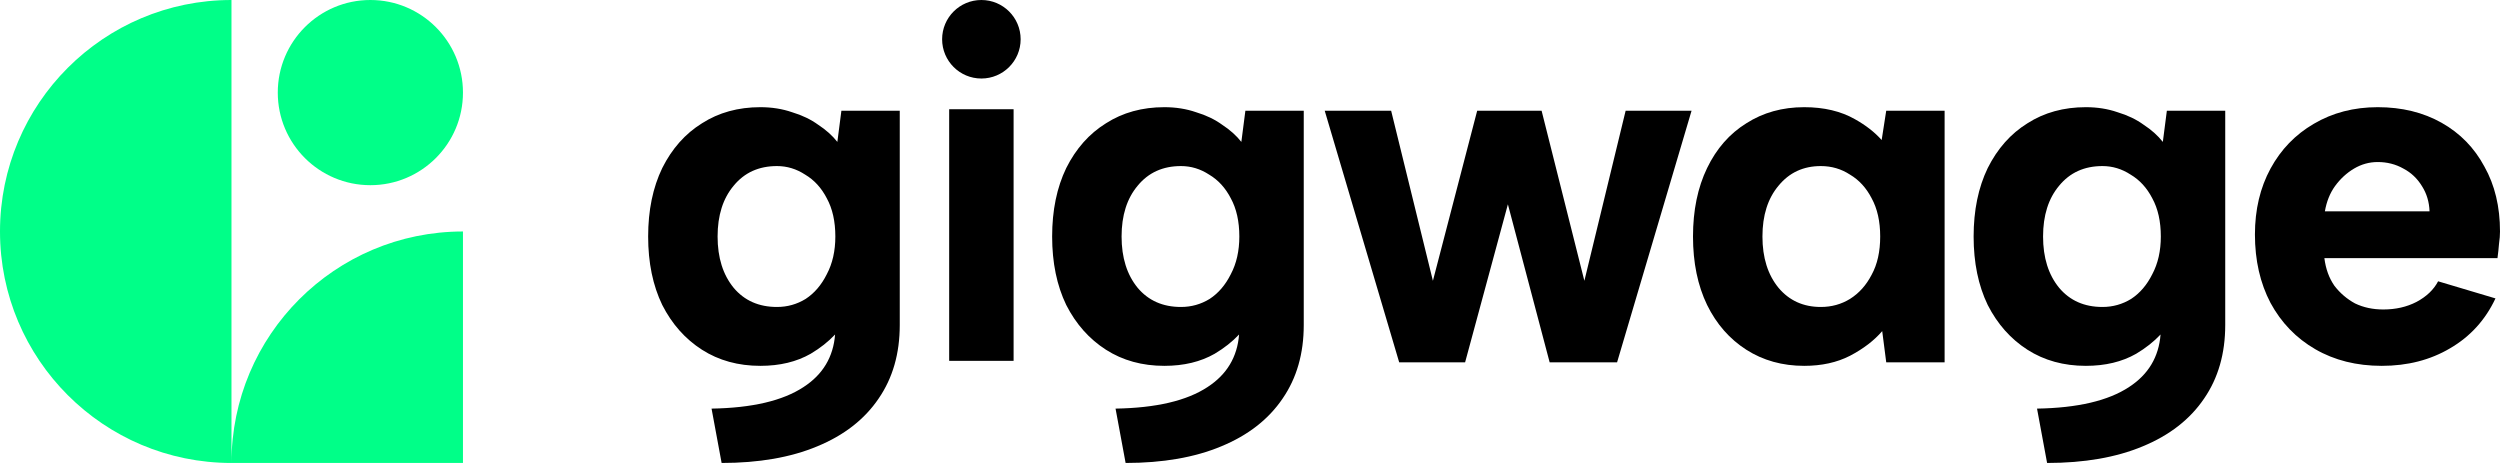 <svg width="270" height="50" viewBox="0 0 270 50" fill="none" xmlns="http://www.w3.org/2000/svg">
<path d="M25 0C11.193 0 -0 11.193 -0 25C-0 38.807 11.193 50 25 50H50V25C36.193 25 25 36.193 25 50V0Z" fill="#00FF88"/>
<path d="M40 20C45.523 20 50 15.523 50 10C50 4.477 45.523 0 40 0C34.477 0 30 4.477 30 10C30 15.523 34.477 20 40 20Z" fill="#00FF88"/>
<path d="M110.229 4.24C110.229 6.582 108.331 8.48 105.989 8.48C103.647 8.48 101.749 6.582 101.749 4.24C101.749 1.898 103.647 0 105.989 0C108.331 0 110.229 1.898 110.229 4.24Z" fill="black"/>
<path d="M102.511 11.797H109.468V38.971H102.511V11.797Z" fill="black"/>
<path fill-rule="evenodd" clip-rule="evenodd" d="M90.87 11.957H97.174V35.109C97.174 38.188 96.413 40.833 94.891 43.044C93.37 45.29 91.159 47.011 88.261 48.206C85.398 49.402 81.956 50 77.935 50L76.848 44.13C81.232 44.058 84.547 43.279 86.793 41.794C88.868 40.443 90 38.554 90.189 36.126C89.459 36.902 88.581 37.595 87.554 38.206C86.032 39.076 84.221 39.511 82.12 39.511C79.728 39.511 77.627 38.931 75.815 37.772C74.004 36.612 72.572 35 71.522 32.935C70.507 30.833 70 28.369 70 25.544C70 22.717 70.507 20.254 71.522 18.152C72.572 16.051 74.004 14.438 75.815 13.315C77.627 12.156 79.728 11.576 82.12 11.576C83.351 11.576 84.493 11.757 85.543 12.12C86.63 12.446 87.572 12.899 88.37 13.478C89.203 14.022 89.891 14.638 90.435 15.326L90.87 11.957ZM77.5 25.544C77.5 27.826 78.08 29.674 79.239 31.087C80.398 32.464 81.956 33.152 83.913 33.152C85.036 33.152 86.069 32.862 87.011 32.283C87.953 31.667 88.714 30.779 89.293 29.62C89.909 28.46 90.217 27.101 90.217 25.544C90.217 23.913 89.909 22.536 89.293 21.413C88.714 20.29 87.935 19.438 86.956 18.859C86.014 18.243 85 17.935 83.913 17.935C81.956 17.935 80.398 18.641 79.239 20.054C78.08 21.431 77.5 23.261 77.5 25.544Z" fill="black"/>
<path fill-rule="evenodd" clip-rule="evenodd" d="M140.805 11.957H134.501L134.066 15.326C133.522 14.638 132.834 14.022 132.001 13.478C131.204 12.899 130.261 12.446 129.175 12.12C128.124 11.757 126.982 11.576 125.751 11.576C123.359 11.576 121.258 12.156 119.446 13.315C117.635 14.438 116.203 16.051 115.153 18.152C114.138 20.254 113.631 22.717 113.631 25.544C113.631 28.369 114.138 30.833 115.153 32.935C116.203 35 117.635 36.612 119.446 37.772C121.258 38.931 123.359 39.511 125.751 39.511C127.852 39.511 129.664 39.076 131.185 38.206C132.212 37.595 133.09 36.902 133.82 36.126C133.631 38.554 132.499 40.443 130.425 41.794C128.178 43.279 124.863 44.058 120.479 44.13L121.566 50C125.588 50 129.03 49.402 131.892 48.206C134.79 47.011 137.001 45.29 138.522 43.044C140.044 40.833 140.805 38.188 140.805 35.109V11.957ZM122.87 31.087C121.711 29.674 121.131 27.826 121.131 25.544C121.131 23.261 121.711 21.431 122.87 20.054C124.03 18.641 125.588 17.935 127.544 17.935C128.631 17.935 129.646 18.243 130.588 18.859C131.566 19.438 132.345 20.29 132.925 21.413C133.54 22.536 133.848 23.913 133.848 25.544C133.848 27.101 133.54 28.46 132.925 29.62C132.345 30.779 131.584 31.667 130.642 32.283C129.7 32.862 128.667 33.152 127.544 33.152C125.588 33.152 124.03 32.464 122.87 31.087Z" fill="black"/>
<path fill-rule="evenodd" clip-rule="evenodd" d="M203.22 15.122L203.712 11.957H210.018V39.13H203.713L203.279 35.761C202.409 36.775 201.25 37.663 199.8 38.424C198.387 39.149 196.739 39.511 194.855 39.511C192.5 39.511 190.416 38.931 188.605 37.772C186.793 36.612 185.38 35 184.366 32.935C183.351 30.833 182.844 28.369 182.844 25.544C182.844 22.717 183.351 20.254 184.366 18.152C185.38 16.051 186.793 14.438 188.605 13.315C190.416 12.156 192.5 11.576 194.855 11.576C196.992 11.576 198.822 12.011 200.344 12.88C201.503 13.527 202.462 14.275 203.22 15.122ZM192.083 31.087C190.924 29.674 190.344 27.826 190.344 25.544C190.344 23.261 190.924 21.431 192.083 20.054C193.242 18.641 194.764 17.935 196.648 17.935C197.808 17.935 198.858 18.243 199.8 18.859C200.779 19.438 201.558 20.29 202.137 21.413C202.753 22.536 203.061 23.913 203.061 25.544C203.061 27.174 202.753 28.551 202.137 29.674C201.558 30.797 200.779 31.667 199.8 32.283C198.858 32.862 197.808 33.152 196.648 33.152C194.764 33.152 193.242 32.464 192.083 31.087Z" fill="black"/>
<path fill-rule="evenodd" clip-rule="evenodd" d="M234.021 11.957H240.325V35.109C240.325 38.188 239.564 40.833 238.043 43.044C236.521 45.29 234.311 47.011 231.412 48.206C228.55 49.402 225.108 50 221.086 50L219.999 44.13C224.383 44.058 227.698 43.279 229.945 41.794C232.02 40.443 233.151 38.554 233.34 36.126C232.611 36.902 231.732 37.595 230.706 38.206C229.184 39.076 227.372 39.511 225.271 39.511C222.88 39.511 220.778 38.931 218.966 37.772C217.155 36.612 215.724 35 214.673 32.935C213.658 30.833 213.151 28.369 213.151 25.544C213.151 22.717 213.658 20.254 214.673 18.152C215.724 16.051 217.155 14.438 218.966 13.315C220.778 12.156 222.88 11.576 225.271 11.576C226.503 11.576 227.644 11.757 228.695 12.12C229.782 12.446 230.724 12.899 231.521 13.478C232.354 14.022 233.043 14.638 233.586 15.326L234.021 11.957ZM220.651 25.544C220.651 27.826 221.231 29.674 222.39 31.087C223.55 32.464 225.108 33.152 227.064 33.152C228.188 33.152 229.22 32.862 230.162 32.283C231.104 31.667 231.865 30.779 232.445 29.62C233.061 28.46 233.369 27.101 233.369 25.544C233.369 23.913 233.061 22.536 232.445 21.413C231.865 20.29 231.086 19.438 230.108 18.859C229.166 18.243 228.151 17.935 227.064 17.935C225.108 17.935 223.55 18.641 222.39 20.054C221.231 21.431 220.651 23.261 220.651 25.544Z" fill="black"/>
<path fill-rule="evenodd" clip-rule="evenodd" d="M257.228 39.511C254.511 39.511 252.12 38.913 250.054 37.717C247.989 36.522 246.377 34.855 245.217 32.717C244.094 30.58 243.533 28.116 243.533 25.326C243.533 22.645 244.094 20.272 245.217 18.206C246.341 16.141 247.899 14.529 249.891 13.37C251.92 12.174 254.221 11.576 256.794 11.576C259.402 11.576 261.703 12.138 263.696 13.261C265.688 14.384 267.228 15.96 268.315 17.989C269.438 19.982 270 22.319 270 25C270 25.398 269.964 25.851 269.891 26.359C269.855 26.83 269.801 27.337 269.728 27.88H251.033C251.178 29.04 251.54 30.036 252.12 30.87C252.736 31.667 253.478 32.301 254.348 32.772C255.254 33.206 256.268 33.424 257.391 33.424C258.732 33.424 259.928 33.152 260.978 32.609C262.065 32.029 262.844 31.286 263.315 30.38L269.511 32.228C268.424 34.547 266.794 36.341 264.62 37.609C262.482 38.877 260.018 39.511 257.228 39.511ZM262.391 22.826C262.355 21.812 262.083 20.906 261.576 20.109C261.069 19.275 260.399 18.641 259.565 18.206C258.732 17.735 257.808 17.5 256.794 17.5C255.888 17.5 255.036 17.735 254.239 18.206C253.442 18.677 252.754 19.312 252.174 20.109C251.63 20.869 251.268 21.775 251.087 22.826H262.391Z" fill="black"/>
<path d="M158.232 39.13H151.112L143.069 11.957H150.243L154.754 30.326L159.536 11.957H166.493L171.112 30.326L175.569 11.957H182.689L174.645 39.13H167.362L162.852 22.065L158.232 39.13Z" fill="black"/>
</svg>
